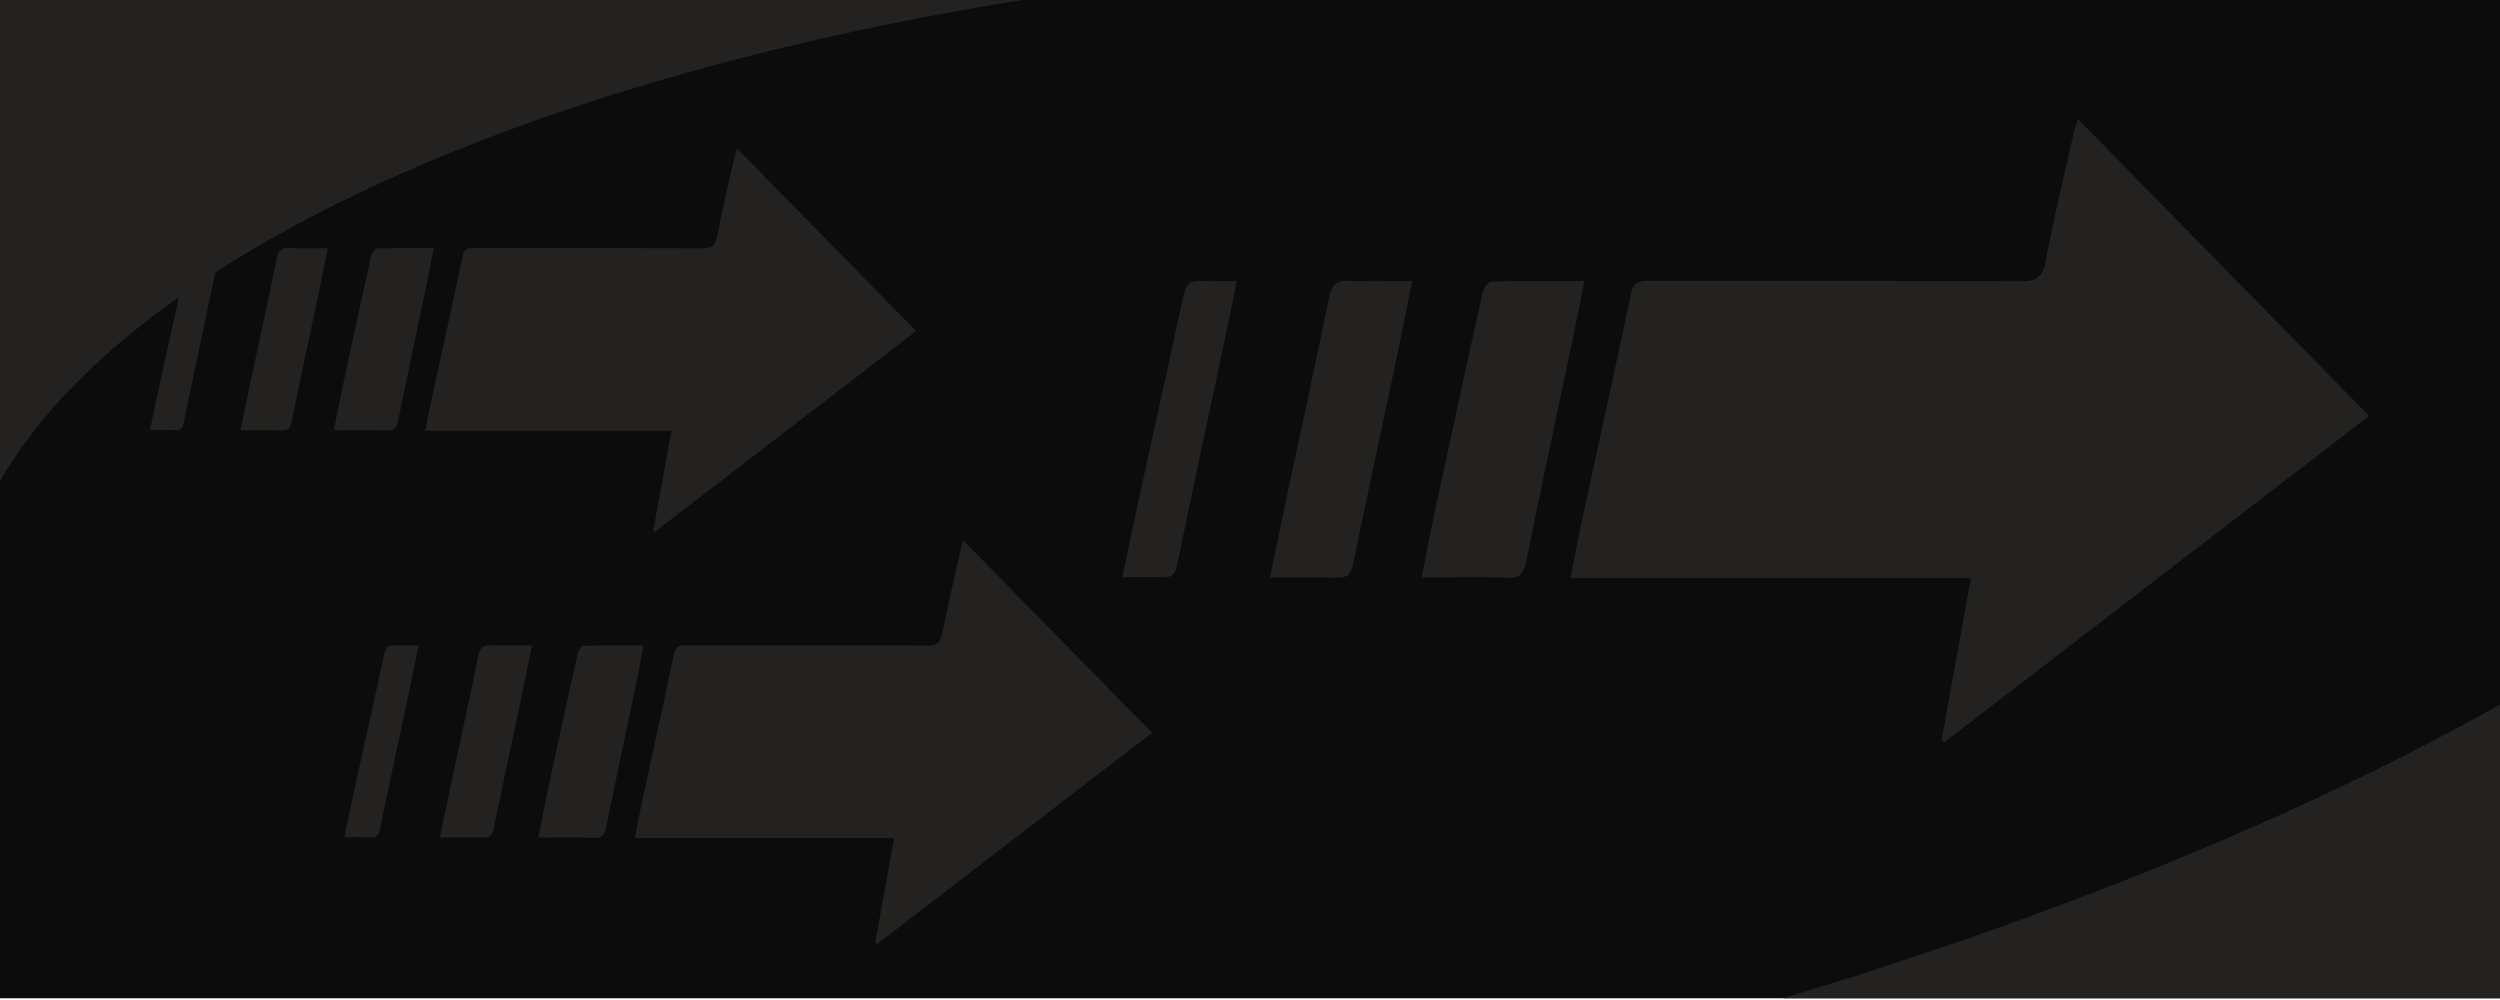 <?xml version="1.0" encoding="utf-8"?>
<!-- Generator: Adobe Illustrator 28.2.0, SVG Export Plug-In . SVG Version: 6.00 Build 0)  -->
<svg version="1.1" id="Layer_1" xmlns="http://www.w3.org/2000/svg" xmlns:xlink="http://www.w3.org/1999/xlink" x="0px" y="0px"
	 width="1600px" height="640px" viewBox="0 0 1600 640" style="enable-background:new 0 0 1600 640;" xml:space="preserve">
<style type="text/css">
	.st0{fill:#0C0C0C;}
	.st1{fill:#232220;}
</style>
<path class="st0" d="M0,0c533.7,0,1067.3,0,1601,0c0,213,0,425.9,0,638.9c-533.7,0-1067.3,0-1601,0C0,425.9,0,213,0,0z"/>
<g>
	<path class="st1" d="M471.7,95c-0.8,2.6-1.2,3.7-1.5,5c-3.8,17.1-8,34-11.2,51.2c-1.2,6.3-3.7,7.7-9.7,7.7
		c-48.8-0.2-97.6-0.1-146.4-0.2c-4.2,0-6,1-6.9,5.5c-6.2,29.9-12.9,59.7-19.4,89.5c-1.5,6.9-2.8,13.9-4.4,22c53,0,104.9,0,157.5,0
		c-4,21.9-7.8,42.9-11.6,63.8c0.4,0.3,0.7,0.5,1.1,0.8c55.5-42.7,111-85.3,167.1-128.4C547.9,172.7,510.1,134.2,471.7,95z"/>
	<path class="st1" d="M277.6,158.8c-12.8,0-24.7-0.1-36.6,0.2c-1.2,0-3,2.8-3.4,4.5c-6.3,28.2-12.4,56.3-18.4,84.5
		c-1.9,8.8-3.6,17.6-5.5,27.4c12,0,22.9-0.3,33.6,0.1c5,0.2,6.6-1.7,7.5-6.3c5.8-28.4,11.9-56.8,17.8-85.2
		C274.3,175.9,275.9,167.7,277.6,158.8z"/>
	<path class="st1" d="M185.2,158.7c-5.1-0.3-6.9,1.5-8,6.4c-5.2,25.8-10.9,51.5-16.4,77.2c-2.3,10.7-4.5,21.5-6.9,33.1
		c9.1,0,17.5-0.3,25.9,0.1c4.5,0.2,5.9-1.5,6.8-5.7c5.3-25.9,11-51.8,16.4-77.7c2.3-10.8,4.4-21.6,6.8-33.2
		C201.3,158.8,193.2,159.1,185.2,158.7z"/>
	<path class="st1" d="M127.1,158.7c-4.3-0.3-6.1,1.3-7,5.5c-5.9,27.7-12.1,55.3-18.2,82.9c-2,9.1-3.8,18.2-5.9,28.1
		c5.8,0,10.8-0.2,15.7,0.1c3.6,0.2,5.1-0.9,5.8-4.7c5.9-28.4,12-56.8,18-85.2c1.8-8.6,3.5-17.1,5.5-26.7
		C135.7,158.8,131.4,159,127.1,158.7z"/>
</g>
<g>
	<path class="st1" d="M616.5,345.9c-0.8,2.7-1.2,3.9-1.5,5.2c-4,18-8.4,35.9-11.8,54c-1.3,6.6-3.9,8.1-10.2,8.1
		c-51.5-0.3-102.9-0.1-154.4-0.2c-4.4,0-6.3,1.1-7.3,5.8c-6.6,31.5-13.6,62.9-20.4,94.4c-1.6,7.3-2.9,14.7-4.6,23.1
		c55.8,0,110.6,0,166,0c-4.2,23.1-8.2,45.2-12.2,67.2c0.4,0.3,0.8,0.5,1.1,0.8c58.5-45,117-89.9,176.1-135.3
		C696.8,427.7,657,387.1,616.5,345.9z"/>
	<path class="st1" d="M411.9,413.1c-13.5,0-26-0.1-38.6,0.2c-1.3,0-3.2,2.9-3.6,4.8c-6.6,29.7-13,59.4-19.4,89.1
		c-2,9.2-3.8,18.5-5.8,28.9c12.7,0,24.1-0.3,35.5,0.1c5.3,0.2,6.9-1.8,7.9-6.6c6.1-30,12.5-59.9,18.8-89.8
		C408.4,431.1,410.1,422.5,411.9,413.1z"/>
	<path class="st1" d="M314.5,412.9c-5.3-0.3-7.3,1.6-8.4,6.8c-5.5,27.2-11.5,54.2-17.3,81.4c-2.4,11.3-4.7,22.7-7.3,34.9
		c9.6,0,18.5-0.3,27.3,0.1c4.8,0.2,6.3-1.6,7.2-6c5.6-27.3,11.5-54.6,17.3-81.9c2.4-11.3,4.6-22.7,7.1-35
		C331.4,413,322.9,413.4,314.5,412.9z"/>
	<path class="st1" d="M253.2,413c-4.6-0.4-6.4,1.3-7.4,5.8c-6.2,29.2-12.8,58.3-19.2,87.4c-2.1,9.6-4,19.2-6.2,29.6
		c6.2,0,11.4-0.2,16.5,0.1c3.8,0.2,5.3-1,6.2-4.9c6.2-30,12.6-59.9,19-89.8c1.9-9,3.7-18.1,5.8-28.1
		C262.4,413,257.8,413.3,253.2,413z"/>
</g>
<g>
	<path class="st1" d="M1329.8,76.1c-1.2,4.2-1.9,6.1-2.4,8.1c-6.2,27.7-13,55.4-18.3,83.3c-1.9,10.2-6,12.6-15.8,12.5
		c-79.4-0.4-158.8-0.2-238.3-0.3c-6.8,0-9.8,1.6-11.3,8.9c-10.2,48.6-21,97.1-31.5,145.7c-2.4,11.3-4.5,22.6-7.1,35.7
		c86.2,0,170.7,0,256.3,0c-6.5,35.7-12.6,69.7-18.8,103.8c0.6,0.4,1.2,0.8,1.7,1.3c90.3-69.4,180.7-138.8,271.9-208.9
		C1453.7,202.4,1392.3,139.8,1329.8,76.1z"/>
	<path class="st1" d="M1014,179.9c-20.8,0-40.2-0.2-59.6,0.3c-2,0.1-4.9,4.5-5.6,7.4c-10.2,45.8-20.1,91.7-30,137.5
		c-3.1,14.2-5.8,28.6-9,44.5c19.6,0,37.2-0.5,54.7,0.2c8.2,0.3,10.7-2.8,12.2-10.2c9.4-46.3,19.3-92.5,29-138.7
		C1008.6,207.7,1011.1,194.4,1014,179.9z"/>
	<path class="st1" d="M863.5,179.7c-8.2-0.4-11.3,2.4-12.9,10.5c-8.5,41.9-17.7,83.7-26.6,125.6c-3.7,17.5-7.3,35-11.2,53.8
		c14.8,0,28.5-0.4,42.2,0.2c7.4,0.3,9.7-2.5,11.1-9.3c8.6-42.2,17.8-84.3,26.7-126.5c3.7-17.5,7.2-35.1,11-54.1
		C889.7,179.8,876.6,180.3,863.5,179.7z"/>
	<path class="st1" d="M768.9,179.7c-7-0.6-9.9,2.1-11.4,9c-9.6,45-19.8,90-29.6,135c-3.2,14.8-6.2,29.6-9.6,45.7
		c9.5,0,17.5-0.3,25.5,0.1c5.8,0.3,8.3-1.5,9.5-7.6c9.5-46.3,19.5-92.5,29.3-138.7c3-13.9,5.8-27.9,9-43.4
		C783.1,179.8,776,180.3,768.9,179.7z"/>
</g>
<path class="st1" d="M654.1,0C436,0,218,0,0,0c0,102.6,0,205.2,0,307.8C81.8,166.8,329.5,52.1,654.1,0z"/>
<path class="st1" d="M1141.2,638.9c153.2,0,306.5,0,459.7,0c0-62.8,0-125.6,0-188.4C1472.2,522.5,1317,586,1141.2,638.9z"/>
</svg>
